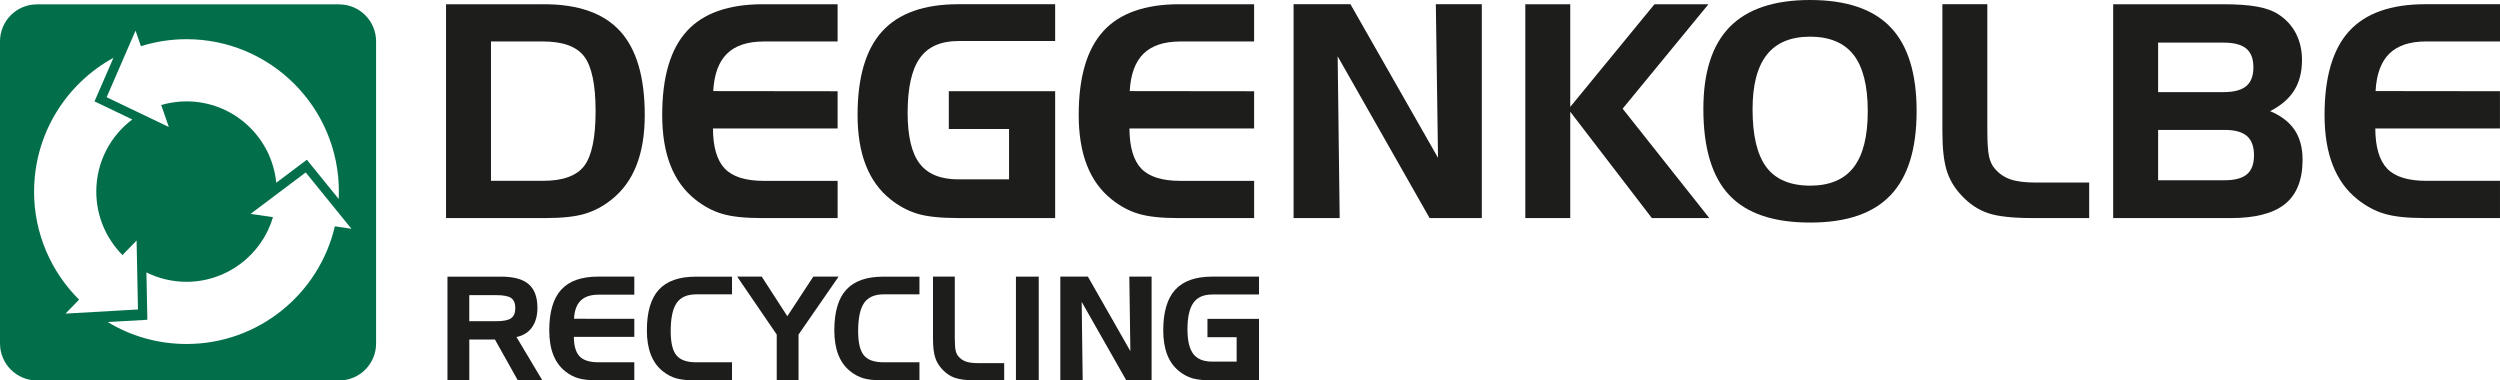 <?xml version="1.0" encoding="UTF-8"?><svg id="Ebene_2" xmlns="http://www.w3.org/2000/svg" viewBox="0 0 1186.96 180.64"><defs><style>.cls-1{fill:#026f4a;}.cls-2{fill:#1d1d1b;}</style></defs><g id="Ebene_1-2"><path class="cls-1" d="M161.02,2.07H17.55C7.86,2.07,0,9.93,0,19.62v143.47c0,9.69,7.86,17.55,17.55,17.55h143.46c9.69,0,17.55-7.86,17.55-17.55V19.62c0-9.68-7.86-17.54-17.55-17.54ZM66.89,21.94c6.84-2.15,14.1-3.33,21.65-3.33,39.96,0,72.35,32.39,72.35,72.35,0,1.17-.03,2.34-.09,3.5l-15.11-18.62-14.53,10.93c-2.11-21.69-20.38-38.64-42.62-38.64-4.17,0-8.19.61-12,1.73l3.61,10.43-29.52-14.13,13.72-31.61,2.55,7.38ZM16.19,90.96c0-27.39,15.23-51.22,37.67-63.51l-8.98,20.68,17.93,8.58c-10.39,7.81-17.1,20.24-17.1,34.24,0,11.76,4.76,22.41,12.43,30.15l6.71-6.89.65,32.72-34.39,1.96,6.44-6.62c-13.19-13.11-21.37-31.26-21.37-51.31ZM158.98,107.46c-7.47,32-36.16,55.86-70.44,55.86-13.69,0-26.49-3.81-37.41-10.42l18.84-1.08-.45-22.48c5.73,2.85,12.19,4.45,19.02,4.45,19.43,0,35.83-12.95,41.07-30.68l-10.62-1.57,26.16-19.67,21.71,26.75-7.88-1.17Z"/><path class="cls-2" d="M258.25,2.01h-46.48v101.53h47.11c7.96,0,14.22-.67,18.78-2.03,4.56-1.36,8.85-3.65,12.84-6.87,5.2-4.15,9.11-9.54,11.71-16.2,2.61-6.65,3.91-14.61,3.91-23.87,0-17.96-3.9-31.21-11.67-39.75-7.79-8.54-19.85-12.81-36.2-12.81ZM277.39,78.74c-3.59,4.74-10.12,7.11-19.55,7.11h-24.73V19.69h24.73c9.43,0,15.95,2.38,19.55,7.15,3.59,4.76,5.39,13.41,5.39,25.93s-1.79,21.23-5.39,25.98Z"/><path class="cls-2" d="M326.07,14.82c-7.78,8.54-11.67,21.79-11.67,39.75,0,9.26,1.3,17.21,3.9,23.87,2.6,6.65,6.5,12.05,11.71,16.2,4.01,3.22,8.28,5.52,12.84,6.87,4.55,1.36,10.81,2.03,18.77,2.03h36.07v-17.67h-35.04c-8.65,0-14.83-1.94-18.53-5.81-3.7-3.87-5.58-10.23-5.62-19.06h59.18v-17.68l-59.05-.07c.42-7.96,2.6-13.88,6.52-17.75,3.94-3.87,9.76-5.8,17.49-5.8h35.04V2.01h-35.46c-16.34,0-28.38,4.27-36.17,12.81Z"/><path class="cls-2" d="M418.87,14.85c-7.8,8.57-11.71,21.8-11.71,39.71,0,9.26,1.3,17.22,3.91,23.86,2.6,6.66,6.5,12.06,11.71,16.21,3.96,3.17,8.21,5.46,12.74,6.83,4.53,1.38,11.04,2.07,19.52,2.07h45.93v-60.23h-50.49v17.96h28.6v23.9h-24.04c-8.43,0-14.55-2.48-18.38-7.46-3.81-4.96-5.73-13-5.73-24.11,0-11.88,1.92-20.53,5.77-25.96,3.83-5.44,9.95-8.15,18.34-8.15h45.93V2h-45.93c-16.31,0-28.35,4.29-36.17,12.85Z"/><path class="cls-2" d="M523.82,14.82c-7.78,8.54-11.67,21.79-11.67,39.75,0,9.26,1.3,17.21,3.9,23.87,2.61,6.65,6.5,12.05,11.71,16.2,4.01,3.22,8.28,5.52,12.84,6.87,4.55,1.36,10.81,2.03,18.77,2.03h36.07v-17.67h-35.04c-8.65,0-14.83-1.94-18.53-5.81-3.7-3.87-5.58-10.23-5.63-19.06h59.19v-17.68l-59.05-.07c.42-7.96,2.6-13.88,6.52-17.75,3.94-3.87,9.76-5.8,17.49-5.8h35.04V2.01h-35.46c-16.34,0-28.39,4.27-36.17,12.81Z"/><polygon class="cls-2" points="682.75 74.94 641.17 2 614.17 2 614.17 103.53 636.06 103.53 635.1 26.73 678.75 103.53 703.54 103.53 703.54 2 681.71 2 682.75 74.94"/><polygon class="cls-2" points="811.15 2.01 785.52 2.01 745.53 50.76 745.53 2.01 724.19 2.01 724.19 103.54 745.53 103.54 745.53 53.05 784.28 103.54 811.56 103.54 770.4 51.6 811.15 2.01"/><path class="cls-2" d="M859.39,0c-17.07,0-29.78,4.27-38.14,12.78-8.34,8.52-12.52,21.5-12.52,38.95,0,18.56,4.1,32.18,12.28,40.89,8.19,8.71,20.99,13.05,38.38,13.05s29.94-4.33,38.2-12.98c8.26-8.66,12.39-21.96,12.39-39.92s-4.13-31.24-12.39-39.86c-8.25-8.61-20.99-12.91-38.2-12.91ZM880.05,79.47c-4.48,5.78-11.36,8.67-20.65,8.67s-16.34-2.91-20.72-8.74c-4.4-5.82-6.59-15-6.59-27.52,0-11.57,2.26-20.19,6.79-25.91,4.53-5.71,11.37-8.56,20.52-8.56s16.18,2.87,20.65,8.63c4.49,5.76,6.73,14.68,6.73,26.73s-2.24,20.92-6.73,26.69Z"/><path class="cls-2" d="M954.54,85.16c-2.95-1.01-5.44-2.72-7.46-5.11-1.29-1.47-2.2-3.41-2.73-5.83-.53-2.43-.8-6.6-.8-12.54V2h-21.34v60.37c0,8,.68,14.22,2.07,18.65,1.38,4.42,3.75,8.37,7.12,11.88,3.63,3.91,7.75,6.66,12.36,8.25,4.6,1.59,11.65,2.38,21.13,2.38h27.02v-16.85h-25.14c-5.2,0-9.28-.5-12.23-1.52Z"/><path class="cls-2" d="M1077.83,52.77c5.2-2.67,9.02-5.98,11.46-9.91,2.45-3.94,3.66-8.74,3.66-14.4,0-4.73-.99-8.97-2.94-12.7-1.95-3.73-4.8-6.77-8.53-9.12-2.54-1.61-5.87-2.79-9.98-3.52-4.12-.73-9.47-1.11-16.05-1.11h-52.15v101.53h55.87c11.66,0,20.24-2.24,25.77-6.73,5.53-4.49,8.28-11.47,8.28-20.96,0-5.67-1.26-10.37-3.76-14.13-2.51-3.74-6.38-6.73-11.64-8.94ZM1024.64,20.24h31.22c4.83,0,8.37.95,10.64,2.83,2.25,1.89,3.38,4.86,3.38,8.91s-1.13,6.97-3.38,8.88c-2.26,1.91-5.81,2.87-10.64,2.87h-31.22v-23.48ZM1066.85,82.71c-2.21,1.91-5.76,2.87-10.64,2.87h-31.57v-23.9h31.57c4.84,0,8.36.97,10.6,2.9,2.23,1.94,3.35,4.97,3.35,9.12s-1.11,7.11-3.31,9.01Z"/><path class="cls-2" d="M1151.91,19.69h35.05V2h-35.46c-16.34,0-28.39,4.28-36.18,12.81-7.77,8.55-11.66,21.79-11.66,39.76,0,9.25,1.29,17.2,3.9,23.85,2.6,6.65,6.5,12.06,11.7,16.2,4.01,3.22,8.28,5.52,12.84,6.87,4.55,1.36,10.81,2.03,18.77,2.03h36.08v-17.67h-35.05c-8.65,0-14.83-1.93-18.52-5.81-3.7-3.86-5.58-10.22-5.63-19.05h59.19v-17.68l-59.05-.07c.41-7.97,2.59-13.88,6.51-17.76,3.94-3.87,9.76-5.8,17.49-5.8Z"/><path class="cls-2" d="M252.59,155.39c1.71-2.4,2.57-5.48,2.57-9.24,0-5.09-1.39-8.84-4.16-11.22-2.77-2.4-7.13-3.58-13.06-3.58h-25.49v49.23h10.36v-19.36h12.19l10.85,19.36h11.65l-12.28-20.56c3.21-.69,5.68-2.22,7.38-4.62ZM242.66,151.1c-1.34.94-3.73,1.41-7.17,1.41h-12.69v-12.39h12.69c3.5,0,5.91.46,7.21,1.39,1.31.93,1.96,2.52,1.96,4.77s-.67,3.89-2,4.82Z"/><path class="cls-2" d="M266.44,137.56c-3.77,4.14-5.66,10.57-5.66,19.27,0,4.5.62,8.35,1.89,11.58,1.26,3.23,3.15,5.85,5.67,7.86,1.94,1.56,4.02,2.67,6.23,3.32,2.2.66,5.24.99,9.1.99h17.49v-8.57h-16.99c-4.19,0-7.19-.94-8.98-2.82-1.79-1.87-2.71-4.95-2.73-9.24h28.7v-8.58l-28.63-.03c.2-3.87,1.25-6.73,3.16-8.61,1.9-1.87,4.73-2.82,8.48-2.82h16.99v-8.58h-17.19c-7.92,0-13.77,2.07-17.53,6.22Z"/><path class="cls-2" d="M312.79,137.55c-3.77,4.15-5.66,10.57-5.66,19.28,0,4.49.62,8.34,1.89,11.58,1.26,3.22,3.15,5.84,5.67,7.85,1.94,1.56,4.03,2.67,6.23,3.33,2.21.65,5.25.99,9.12.99h17.51v-8.57h-17.02c-4.44,0-7.57-1.11-9.37-3.32-1.81-2.2-2.72-6.02-2.72-11.42,0-6.23.95-10.7,2.83-13.43,1.89-2.73,4.98-4.09,9.26-4.09h17.02v-8.4h-17.21c-7.93,0-13.78,2.07-17.55,6.21Z"/><polygon class="cls-2" points="386.14 131.34 373.81 150.13 361.66 131.34 350 131.34 368.78 158.84 368.78 180.57 379.13 180.57 379.13 158.84 398.15 131.34 386.14 131.34"/><path class="cls-2" d="M401.78,137.55c-3.77,4.15-5.66,10.57-5.66,19.28,0,4.49.62,8.34,1.89,11.58,1.26,3.22,3.15,5.84,5.67,7.85,1.94,1.56,4.03,2.67,6.23,3.33,2.21.65,5.24.99,9.11.99h17.52v-8.57h-17.02c-4.44,0-7.57-1.11-9.37-3.32-1.81-2.2-2.72-6.02-2.72-11.42,0-6.23.95-10.7,2.83-13.43,1.89-2.73,4.98-4.09,9.26-4.09h17.02v-8.4h-17.22c-7.92,0-13.77,2.07-17.54,6.21Z"/><path class="cls-2" d="M458.64,171.67c-1.43-.49-2.64-1.32-3.61-2.48-.62-.71-1.07-1.66-1.32-2.84-.26-1.17-.39-3.19-.39-6.07v-28.94h-10.35v29.27c0,3.89.33,6.9,1.01,9.05.66,2.13,1.82,4.06,3.44,5.76,1.77,1.89,3.76,3.23,6,4,2.23.78,5.65,1.16,10.25,1.16h13.1v-8.17h-12.19c-2.53,0-4.5-.24-5.93-.73Z"/><rect class="cls-2" x="482.35" y="131.34" width="10.82" height="49.23"/><polygon class="cls-2" points="536.68 166.71 516.52 131.34 503.42 131.34 503.42 180.57 514.04 180.57 513.57 143.33 534.74 180.57 546.76 180.57 546.76 131.34 536.18 131.34 536.68 166.71"/><path class="cls-2" d="M575.49,139.82h22.27v-8.48h-22.27c-7.9,0-13.74,2.08-17.52,6.23-3.78,4.16-5.68,10.58-5.68,19.26,0,4.5.63,8.34,1.89,11.58,1.26,3.23,3.15,5.85,5.68,7.86,1.91,1.53,3.98,2.64,6.18,3.31,2.19.66,5.34,1,9.45,1h22.27v-29.2h-24.48v8.71h13.86v11.59h-11.66c-4.09,0-7.05-1.2-8.9-3.61-1.86-2.42-2.79-6.31-2.79-11.69,0-5.76.94-9.95,2.8-12.59,1.86-2.64,4.83-3.96,8.89-3.96Z"/></g></svg>